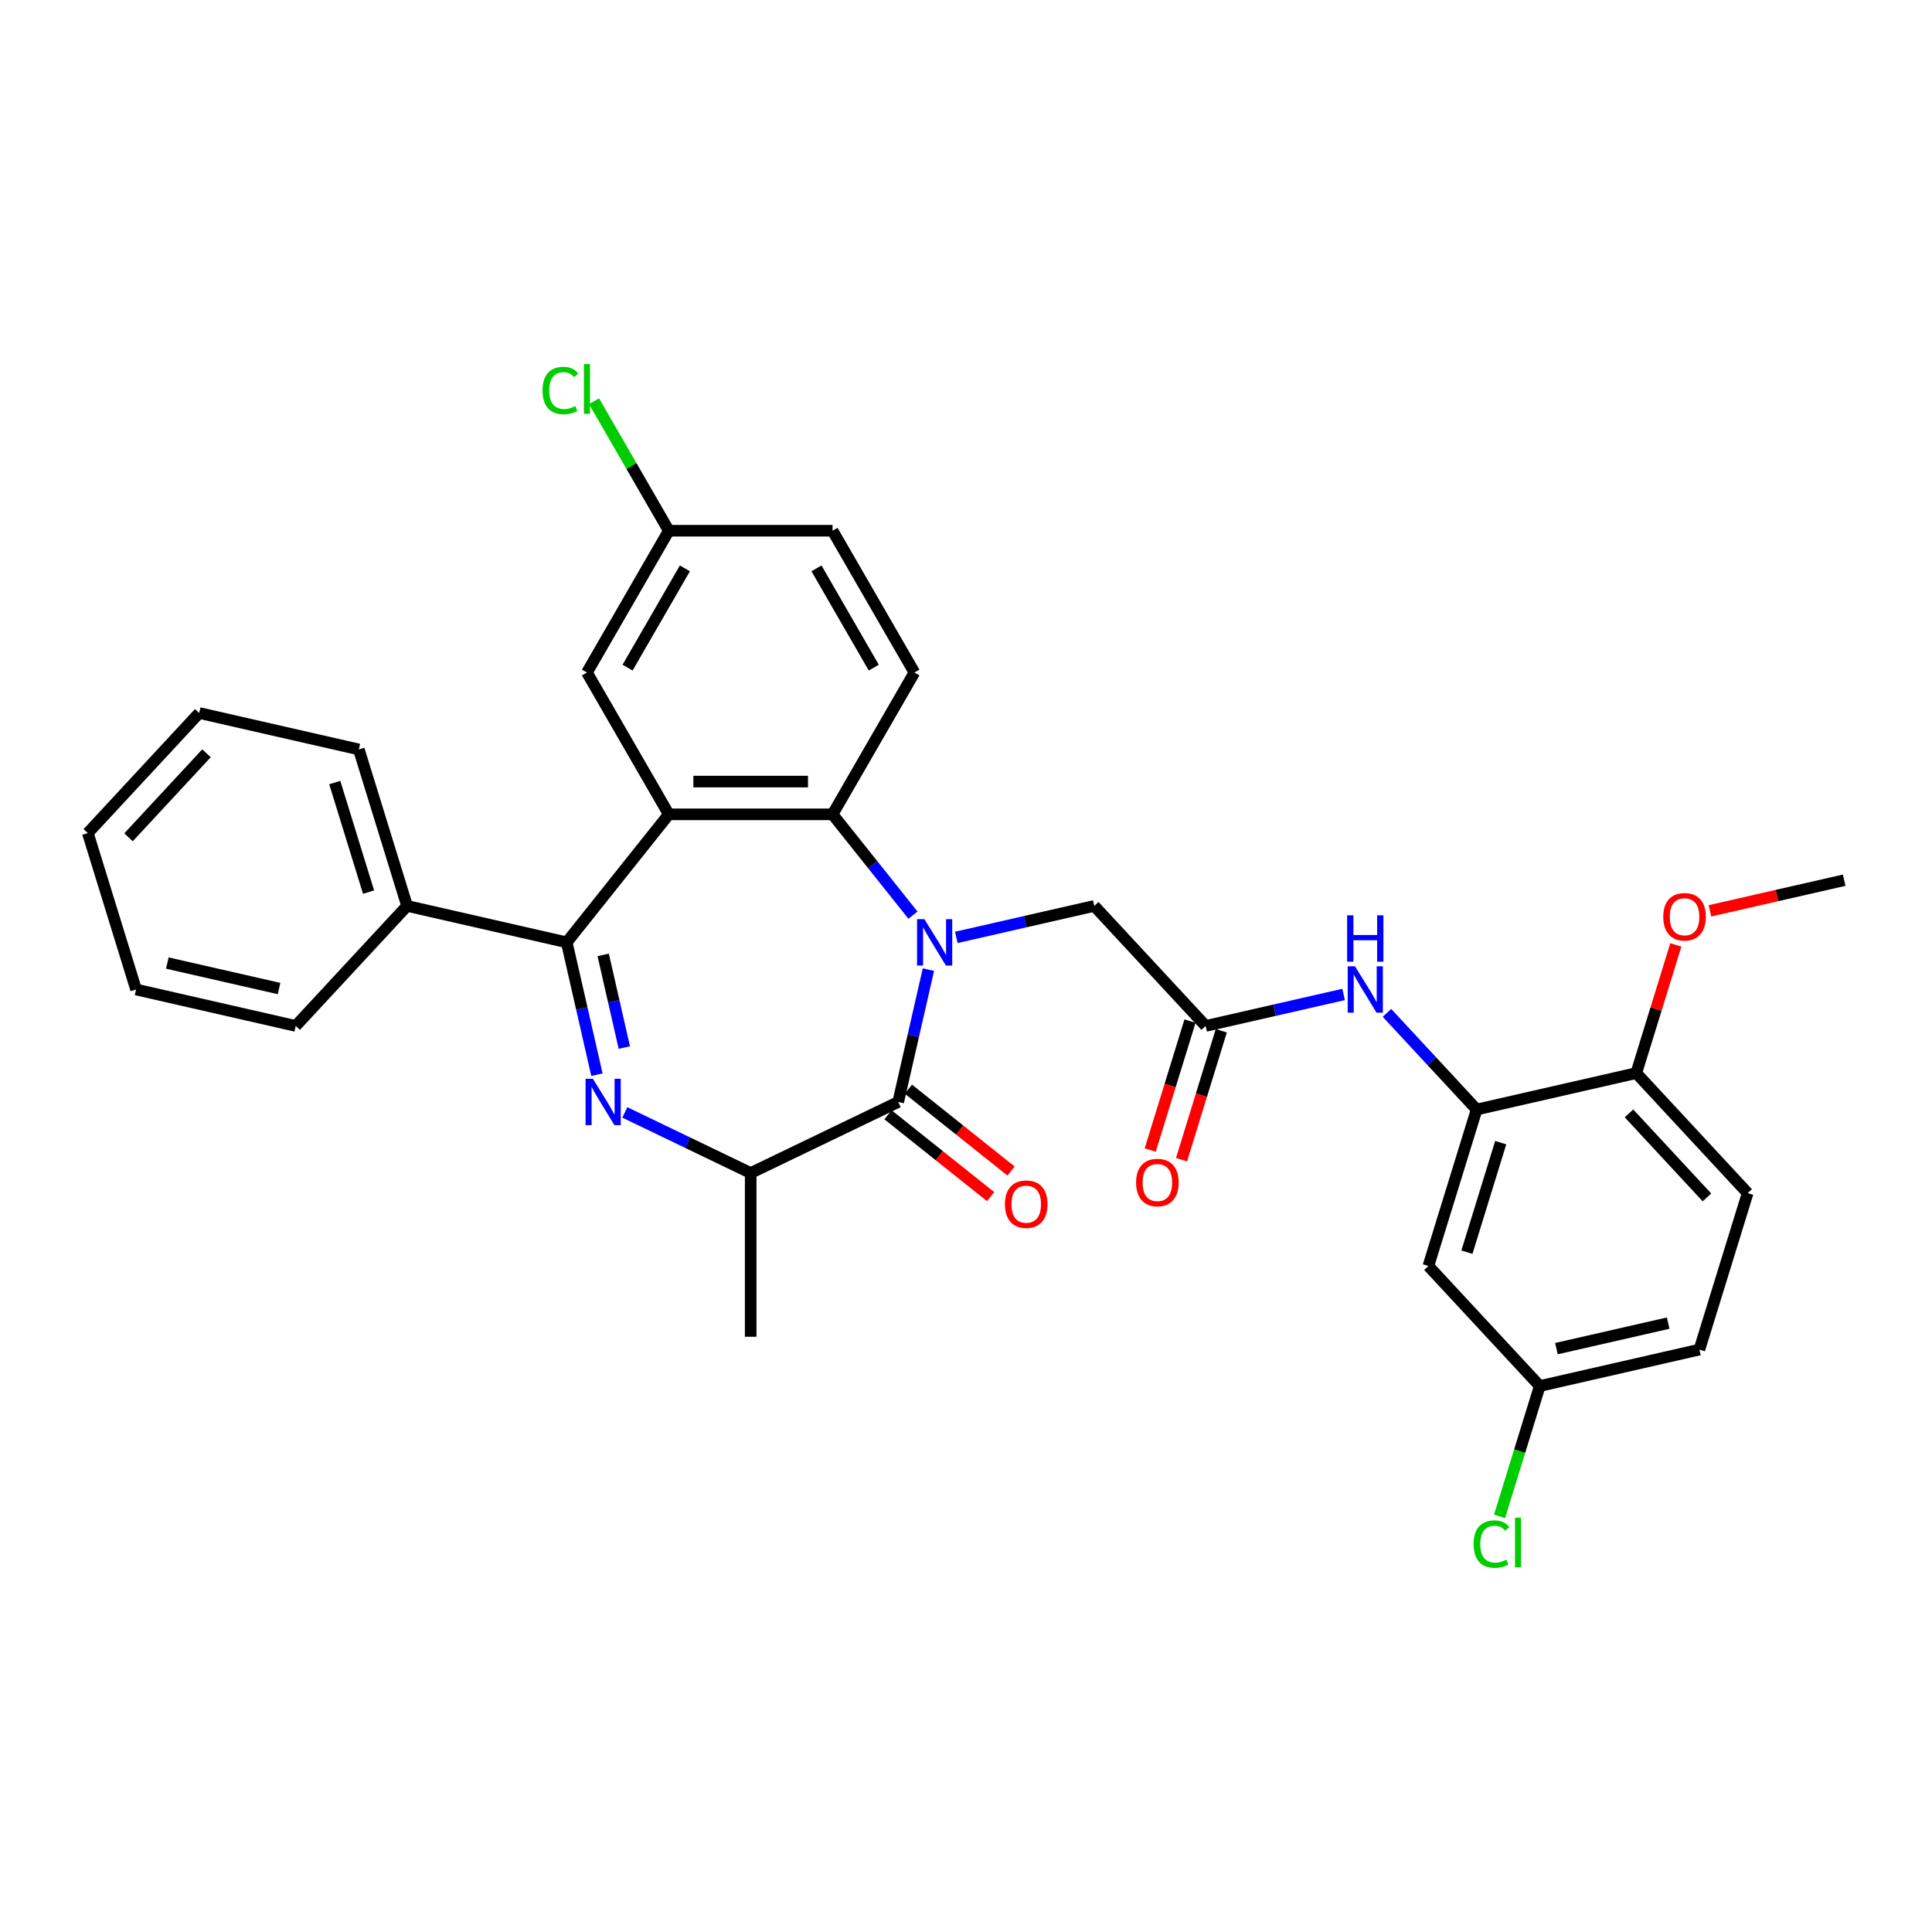 <?xml version='1.0' encoding='iso-8859-1'?>
<svg version='1.1' baseProfile='full'
              xmlns='http://www.w3.org/2000/svg'
                      xmlns:rdkit='http://www.rdkit.org/xml'
                      xmlns:xlink='http://www.w3.org/1999/xlink'
                  xml:space='preserve'
width='1000px' height='1000px' viewBox='0 0 1000 1000'>
<!-- END OF HEADER -->
<rect style='opacity:1.0;fill:#FFFFFF;stroke:none' width='1000' height='1000' x='0' y='0'> </rect>
<path class='bond-3' d='M 480.545,501.875 L 472.727,536.128' style='fill:none;fill-rule:evenodd;stroke:#0000FF;stroke-width:6px;stroke-linecap:butt;stroke-linejoin:miter;stroke-opacity:1' />
<path class='bond-3' d='M 472.727,536.128 L 464.909,570.382' style='fill:none;fill-rule:evenodd;stroke:#000000;stroke-width:6px;stroke-linecap:butt;stroke-linejoin:miter;stroke-opacity:1' />
<path class='bond-4' d='M 472.547,473.685 L 451.737,447.589' style='fill:none;fill-rule:evenodd;stroke:#0000FF;stroke-width:6px;stroke-linecap:butt;stroke-linejoin:miter;stroke-opacity:1' />
<path class='bond-4' d='M 451.737,447.589 L 430.927,421.494' style='fill:none;fill-rule:evenodd;stroke:#000000;stroke-width:6px;stroke-linecap:butt;stroke-linejoin:miter;stroke-opacity:1' />
<path class='bond-9' d='M 494.989,485.194 L 530.692,477.045' style='fill:none;fill-rule:evenodd;stroke:#0000FF;stroke-width:6px;stroke-linecap:butt;stroke-linejoin:miter;stroke-opacity:1' />
<path class='bond-9' d='M 530.692,477.045 L 566.394,468.897' style='fill:none;fill-rule:evenodd;stroke:#000000;stroke-width:6px;stroke-linecap:butt;stroke-linejoin:miter;stroke-opacity:1' />
<path class='bond-0' d='M 323.414,575.786 L 355.982,591.47' style='fill:none;fill-rule:evenodd;stroke:#0000FF;stroke-width:6px;stroke-linecap:butt;stroke-linejoin:miter;stroke-opacity:1' />
<path class='bond-0' d='M 355.982,591.47 L 388.551,607.154' style='fill:none;fill-rule:evenodd;stroke:#000000;stroke-width:6px;stroke-linecap:butt;stroke-linejoin:miter;stroke-opacity:1' />
<path class='bond-32' d='M 308.97,556.262 L 301.152,522.009' style='fill:none;fill-rule:evenodd;stroke:#0000FF;stroke-width:6px;stroke-linecap:butt;stroke-linejoin:miter;stroke-opacity:1' />
<path class='bond-32' d='M 301.152,522.009 L 293.334,487.755' style='fill:none;fill-rule:evenodd;stroke:#000000;stroke-width:6px;stroke-linecap:butt;stroke-linejoin:miter;stroke-opacity:1' />
<path class='bond-32' d='M 323.15,542.214 L 317.677,518.237' style='fill:none;fill-rule:evenodd;stroke:#0000FF;stroke-width:6px;stroke-linecap:butt;stroke-linejoin:miter;stroke-opacity:1' />
<path class='bond-32' d='M 317.677,518.237 L 312.204,494.26' style='fill:none;fill-rule:evenodd;stroke:#000000;stroke-width:6px;stroke-linecap:butt;stroke-linejoin:miter;stroke-opacity:1' />
<path class='bond-1' d='M 346.175,421.494 L 430.927,421.494' style='fill:none;fill-rule:evenodd;stroke:#000000;stroke-width:6px;stroke-linecap:butt;stroke-linejoin:miter;stroke-opacity:1' />
<path class='bond-1' d='M 358.888,404.544 L 418.214,404.544' style='fill:none;fill-rule:evenodd;stroke:#000000;stroke-width:6px;stroke-linecap:butt;stroke-linejoin:miter;stroke-opacity:1' />
<path class='bond-2' d='M 346.175,421.494 L 293.334,487.755' style='fill:none;fill-rule:evenodd;stroke:#000000;stroke-width:6px;stroke-linecap:butt;stroke-linejoin:miter;stroke-opacity:1' />
<path class='bond-12' d='M 346.175,421.494 L 303.8,348.098' style='fill:none;fill-rule:evenodd;stroke:#000000;stroke-width:6px;stroke-linecap:butt;stroke-linejoin:miter;stroke-opacity:1' />
<path class='bond-14' d='M 293.334,487.755 L 210.707,468.897' style='fill:none;fill-rule:evenodd;stroke:#000000;stroke-width:6px;stroke-linecap:butt;stroke-linejoin:miter;stroke-opacity:1' />
<path class='bond-5' d='M 464.909,570.382 L 388.551,607.154' style='fill:none;fill-rule:evenodd;stroke:#000000;stroke-width:6px;stroke-linecap:butt;stroke-linejoin:miter;stroke-opacity:1' />
<path class='bond-13' d='M 459.625,577.008 L 486.187,598.191' style='fill:none;fill-rule:evenodd;stroke:#000000;stroke-width:6px;stroke-linecap:butt;stroke-linejoin:miter;stroke-opacity:1' />
<path class='bond-13' d='M 486.187,598.191 L 512.75,619.374' style='fill:none;fill-rule:evenodd;stroke:#FF0000;stroke-width:6px;stroke-linecap:butt;stroke-linejoin:miter;stroke-opacity:1' />
<path class='bond-13' d='M 470.193,563.756 L 496.756,584.939' style='fill:none;fill-rule:evenodd;stroke:#000000;stroke-width:6px;stroke-linecap:butt;stroke-linejoin:miter;stroke-opacity:1' />
<path class='bond-13' d='M 496.756,584.939 L 523.318,606.121' style='fill:none;fill-rule:evenodd;stroke:#FF0000;stroke-width:6px;stroke-linecap:butt;stroke-linejoin:miter;stroke-opacity:1' />
<path class='bond-10' d='M 430.927,421.494 L 473.302,348.098' style='fill:none;fill-rule:evenodd;stroke:#000000;stroke-width:6px;stroke-linecap:butt;stroke-linejoin:miter;stroke-opacity:1' />
<path class='bond-25' d='M 388.551,607.154 L 388.551,691.905' style='fill:none;fill-rule:evenodd;stroke:#000000;stroke-width:6px;stroke-linecap:butt;stroke-linejoin:miter;stroke-opacity:1' />
<path class='bond-6' d='M 764.312,574.292 L 741.1,549.275' style='fill:none;fill-rule:evenodd;stroke:#000000;stroke-width:6px;stroke-linecap:butt;stroke-linejoin:miter;stroke-opacity:1' />
<path class='bond-6' d='M 741.1,549.275 L 717.887,524.258' style='fill:none;fill-rule:evenodd;stroke:#0000FF;stroke-width:6px;stroke-linecap:butt;stroke-linejoin:miter;stroke-opacity:1' />
<path class='bond-11' d='M 764.312,574.292 L 739.331,655.278' style='fill:none;fill-rule:evenodd;stroke:#000000;stroke-width:6px;stroke-linecap:butt;stroke-linejoin:miter;stroke-opacity:1' />
<path class='bond-11' d='M 776.762,591.436 L 759.275,648.126' style='fill:none;fill-rule:evenodd;stroke:#000000;stroke-width:6px;stroke-linecap:butt;stroke-linejoin:miter;stroke-opacity:1' />
<path class='bond-15' d='M 764.312,574.292 L 846.938,555.433' style='fill:none;fill-rule:evenodd;stroke:#000000;stroke-width:6px;stroke-linecap:butt;stroke-linejoin:miter;stroke-opacity:1' />
<path class='bond-7' d='M 624.04,531.024 L 566.394,468.897' style='fill:none;fill-rule:evenodd;stroke:#000000;stroke-width:6px;stroke-linecap:butt;stroke-linejoin:miter;stroke-opacity:1' />
<path class='bond-8' d='M 624.04,531.024 L 659.743,522.875' style='fill:none;fill-rule:evenodd;stroke:#000000;stroke-width:6px;stroke-linecap:butt;stroke-linejoin:miter;stroke-opacity:1' />
<path class='bond-8' d='M 659.743,522.875 L 695.445,514.726' style='fill:none;fill-rule:evenodd;stroke:#0000FF;stroke-width:6px;stroke-linecap:butt;stroke-linejoin:miter;stroke-opacity:1' />
<path class='bond-16' d='M 615.941,528.526 L 605.649,561.891' style='fill:none;fill-rule:evenodd;stroke:#000000;stroke-width:6px;stroke-linecap:butt;stroke-linejoin:miter;stroke-opacity:1' />
<path class='bond-16' d='M 605.649,561.891 L 595.358,595.256' style='fill:none;fill-rule:evenodd;stroke:#FF0000;stroke-width:6px;stroke-linecap:butt;stroke-linejoin:miter;stroke-opacity:1' />
<path class='bond-16' d='M 632.139,533.522 L 621.847,566.887' style='fill:none;fill-rule:evenodd;stroke:#000000;stroke-width:6px;stroke-linecap:butt;stroke-linejoin:miter;stroke-opacity:1' />
<path class='bond-16' d='M 621.847,566.887 L 611.555,600.253' style='fill:none;fill-rule:evenodd;stroke:#FF0000;stroke-width:6px;stroke-linecap:butt;stroke-linejoin:miter;stroke-opacity:1' />
<path class='bond-20' d='M 473.302,348.098 L 430.927,274.701' style='fill:none;fill-rule:evenodd;stroke:#000000;stroke-width:6px;stroke-linecap:butt;stroke-linejoin:miter;stroke-opacity:1' />
<path class='bond-20' d='M 452.266,345.563 L 422.603,294.185' style='fill:none;fill-rule:evenodd;stroke:#000000;stroke-width:6px;stroke-linecap:butt;stroke-linejoin:miter;stroke-opacity:1' />
<path class='bond-18' d='M 739.331,655.278 L 796.976,717.405' style='fill:none;fill-rule:evenodd;stroke:#000000;stroke-width:6px;stroke-linecap:butt;stroke-linejoin:miter;stroke-opacity:1' />
<path class='bond-33' d='M 303.8,348.098 L 346.175,274.701' style='fill:none;fill-rule:evenodd;stroke:#000000;stroke-width:6px;stroke-linecap:butt;stroke-linejoin:miter;stroke-opacity:1' />
<path class='bond-33' d='M 324.835,345.563 L 354.498,294.185' style='fill:none;fill-rule:evenodd;stroke:#000000;stroke-width:6px;stroke-linecap:butt;stroke-linejoin:miter;stroke-opacity:1' />
<path class='bond-26' d='M 210.707,468.897 L 185.726,387.911' style='fill:none;fill-rule:evenodd;stroke:#000000;stroke-width:6px;stroke-linecap:butt;stroke-linejoin:miter;stroke-opacity:1' />
<path class='bond-26' d='M 190.763,461.745 L 173.276,405.055' style='fill:none;fill-rule:evenodd;stroke:#000000;stroke-width:6px;stroke-linecap:butt;stroke-linejoin:miter;stroke-opacity:1' />
<path class='bond-27' d='M 210.707,468.897 L 153.062,531.024' style='fill:none;fill-rule:evenodd;stroke:#000000;stroke-width:6px;stroke-linecap:butt;stroke-linejoin:miter;stroke-opacity:1' />
<path class='bond-17' d='M 846.938,555.433 L 904.584,617.56' style='fill:none;fill-rule:evenodd;stroke:#000000;stroke-width:6px;stroke-linecap:butt;stroke-linejoin:miter;stroke-opacity:1' />
<path class='bond-17' d='M 843.16,576.281 L 883.511,619.77' style='fill:none;fill-rule:evenodd;stroke:#000000;stroke-width:6px;stroke-linecap:butt;stroke-linejoin:miter;stroke-opacity:1' />
<path class='bond-24' d='M 846.938,555.433 L 857.173,522.254' style='fill:none;fill-rule:evenodd;stroke:#000000;stroke-width:6px;stroke-linecap:butt;stroke-linejoin:miter;stroke-opacity:1' />
<path class='bond-24' d='M 857.173,522.254 L 867.407,489.075' style='fill:none;fill-rule:evenodd;stroke:#FF0000;stroke-width:6px;stroke-linecap:butt;stroke-linejoin:miter;stroke-opacity:1' />
<path class='bond-21' d='M 904.584,617.56 L 879.603,698.546' style='fill:none;fill-rule:evenodd;stroke:#000000;stroke-width:6px;stroke-linecap:butt;stroke-linejoin:miter;stroke-opacity:1' />
<path class='bond-22' d='M 796.976,717.405 L 786.572,751.135' style='fill:none;fill-rule:evenodd;stroke:#000000;stroke-width:6px;stroke-linecap:butt;stroke-linejoin:miter;stroke-opacity:1' />
<path class='bond-22' d='M 786.572,751.135 L 776.168,784.865' style='fill:none;fill-rule:evenodd;stroke:#00CC00;stroke-width:6px;stroke-linecap:butt;stroke-linejoin:miter;stroke-opacity:1' />
<path class='bond-34' d='M 796.976,717.405 L 879.603,698.546' style='fill:none;fill-rule:evenodd;stroke:#000000;stroke-width:6px;stroke-linecap:butt;stroke-linejoin:miter;stroke-opacity:1' />
<path class='bond-34' d='M 805.599,698.051 L 863.437,684.849' style='fill:none;fill-rule:evenodd;stroke:#000000;stroke-width:6px;stroke-linecap:butt;stroke-linejoin:miter;stroke-opacity:1' />
<path class='bond-19' d='M 346.175,274.701 L 430.927,274.701' style='fill:none;fill-rule:evenodd;stroke:#000000;stroke-width:6px;stroke-linecap:butt;stroke-linejoin:miter;stroke-opacity:1' />
<path class='bond-23' d='M 346.175,274.701 L 326.827,241.188' style='fill:none;fill-rule:evenodd;stroke:#000000;stroke-width:6px;stroke-linecap:butt;stroke-linejoin:miter;stroke-opacity:1' />
<path class='bond-23' d='M 326.827,241.188 L 307.478,207.675' style='fill:none;fill-rule:evenodd;stroke:#00CC00;stroke-width:6px;stroke-linecap:butt;stroke-linejoin:miter;stroke-opacity:1' />
<path class='bond-28' d='M 885.056,471.449 L 919.8,463.518' style='fill:none;fill-rule:evenodd;stroke:#FF0000;stroke-width:6px;stroke-linecap:butt;stroke-linejoin:miter;stroke-opacity:1' />
<path class='bond-28' d='M 919.8,463.518 L 954.545,455.588' style='fill:none;fill-rule:evenodd;stroke:#000000;stroke-width:6px;stroke-linecap:butt;stroke-linejoin:miter;stroke-opacity:1' />
<path class='bond-29' d='M 185.726,387.911 L 103.1,369.052' style='fill:none;fill-rule:evenodd;stroke:#000000;stroke-width:6px;stroke-linecap:butt;stroke-linejoin:miter;stroke-opacity:1' />
<path class='bond-30' d='M 153.062,531.024 L 70.435,512.165' style='fill:none;fill-rule:evenodd;stroke:#000000;stroke-width:6px;stroke-linecap:butt;stroke-linejoin:miter;stroke-opacity:1' />
<path class='bond-30' d='M 144.44,511.67 L 86.601,498.468' style='fill:none;fill-rule:evenodd;stroke:#000000;stroke-width:6px;stroke-linecap:butt;stroke-linejoin:miter;stroke-opacity:1' />
<path class='bond-35' d='M 103.1,369.052 L 45.455,431.179' style='fill:none;fill-rule:evenodd;stroke:#000000;stroke-width:6px;stroke-linecap:butt;stroke-linejoin:miter;stroke-opacity:1' />
<path class='bond-35' d='M 106.879,389.9 L 66.527,433.389' style='fill:none;fill-rule:evenodd;stroke:#000000;stroke-width:6px;stroke-linecap:butt;stroke-linejoin:miter;stroke-opacity:1' />
<path class='bond-31' d='M 70.435,512.165 L 45.455,431.179' style='fill:none;fill-rule:evenodd;stroke:#000000;stroke-width:6px;stroke-linecap:butt;stroke-linejoin:miter;stroke-opacity:1' />
<path  class='atom-0' d='M 478.463 475.755
L 486.328 488.467
Q 487.107 489.722, 488.362 491.993
Q 489.616 494.264, 489.684 494.4
L 489.684 475.755
L 492.87 475.755
L 492.87 499.756
L 489.582 499.756
L 481.141 485.857
Q 480.158 484.23, 479.107 482.365
Q 478.09 480.501, 477.785 479.924
L 477.785 499.756
L 474.666 499.756
L 474.666 475.755
L 478.463 475.755
' fill='#0000FF'/>
<path  class='atom-1' d='M 306.887 558.381
L 314.752 571.094
Q 315.532 572.348, 316.786 574.619
Q 318.04 576.891, 318.108 577.026
L 318.108 558.381
L 321.295 558.381
L 321.295 582.383
L 318.007 582.383
L 309.565 568.483
Q 308.582 566.856, 307.531 564.992
Q 306.514 563.127, 306.209 562.551
L 306.209 582.383
L 303.09 582.383
L 303.09 558.381
L 306.887 558.381
' fill='#0000FF'/>
<path  class='atom-9' d='M 701.361 500.164
L 709.226 512.877
Q 710.006 514.131, 711.26 516.402
Q 712.514 518.674, 712.582 518.809
L 712.582 500.164
L 715.769 500.164
L 715.769 524.165
L 712.48 524.165
L 704.039 510.266
Q 703.056 508.639, 702.005 506.775
Q 700.988 504.91, 700.683 504.334
L 700.683 524.165
L 697.564 524.165
L 697.564 500.164
L 701.361 500.164
' fill='#0000FF'/>
<path  class='atom-9' d='M 697.276 473.762
L 700.53 473.762
L 700.53 483.966
L 712.802 483.966
L 712.802 473.762
L 716.057 473.762
L 716.057 497.764
L 712.802 497.764
L 712.802 486.678
L 700.53 486.678
L 700.53 497.764
L 697.276 497.764
L 697.276 473.762
' fill='#0000FF'/>
<path  class='atom-14' d='M 520.153 623.291
Q 520.153 617.528, 523 614.308
Q 525.848 611.087, 531.17 611.087
Q 536.493 611.087, 539.34 614.308
Q 542.188 617.528, 542.188 623.291
Q 542.188 629.122, 539.306 632.444
Q 536.425 635.733, 531.17 635.733
Q 525.882 635.733, 523 632.444
Q 520.153 629.156, 520.153 623.291
M 531.17 633.021
Q 534.832 633.021, 536.798 630.58
Q 538.798 628.105, 538.798 623.291
Q 538.798 618.579, 536.798 616.206
Q 534.832 613.799, 531.17 613.799
Q 527.509 613.799, 525.509 616.172
Q 523.543 618.545, 523.543 623.291
Q 523.543 628.139, 525.509 630.58
Q 527.509 633.021, 531.17 633.021
' fill='#FF0000'/>
<path  class='atom-17' d='M 588.041 612.077
Q 588.041 606.314, 590.889 603.094
Q 593.737 599.873, 599.059 599.873
Q 604.381 599.873, 607.229 603.094
Q 610.077 606.314, 610.077 612.077
Q 610.077 617.908, 607.195 621.231
Q 604.314 624.519, 599.059 624.519
Q 593.771 624.519, 590.889 621.231
Q 588.041 617.942, 588.041 612.077
M 599.059 621.807
Q 602.72 621.807, 604.687 619.366
Q 606.687 616.891, 606.687 612.077
Q 606.687 607.365, 604.687 604.992
Q 602.72 602.585, 599.059 602.585
Q 595.398 602.585, 593.398 604.958
Q 591.431 607.331, 591.431 612.077
Q 591.431 616.925, 593.398 619.366
Q 595.398 621.807, 599.059 621.807
' fill='#FF0000'/>
<path  class='atom-23' d='M 762.741 799.221
Q 762.741 793.255, 765.521 790.136
Q 768.334 786.983, 773.657 786.983
Q 778.606 786.983, 781.25 790.475
L 779.013 792.306
Q 777.081 789.763, 773.657 789.763
Q 770.029 789.763, 768.097 792.204
Q 766.199 794.611, 766.199 799.221
Q 766.199 803.968, 768.165 806.408
Q 770.165 808.849, 774.03 808.849
Q 776.674 808.849, 779.759 807.256
L 780.708 809.798
Q 779.454 810.612, 777.555 811.087
Q 775.657 811.561, 773.555 811.561
Q 768.334 811.561, 765.521 808.375
Q 762.741 805.188, 762.741 799.221
' fill='#00CC00'/>
<path  class='atom-23' d='M 784.166 785.526
L 787.285 785.526
L 787.285 811.256
L 784.166 811.256
L 784.166 785.526
' fill='#00CC00'/>
<path  class='atom-24' d='M 280.815 202.135
Q 280.815 196.168, 283.595 193.049
Q 286.409 189.896, 291.731 189.896
Q 296.68 189.896, 299.325 193.388
L 297.087 195.219
Q 295.155 192.676, 291.731 192.676
Q 288.104 192.676, 286.171 195.117
Q 284.273 197.524, 284.273 202.135
Q 284.273 206.881, 286.239 209.321
Q 288.239 211.762, 292.104 211.762
Q 294.748 211.762, 297.833 210.169
L 298.782 212.712
Q 297.528 213.525, 295.63 214
Q 293.731 214.474, 291.629 214.474
Q 286.409 214.474, 283.595 211.288
Q 280.815 208.101, 280.815 202.135
' fill='#00CC00'/>
<path  class='atom-24' d='M 302.24 188.439
L 305.359 188.439
L 305.359 214.169
L 302.24 214.169
L 302.24 188.439
' fill='#00CC00'/>
<path  class='atom-25' d='M 860.901 474.515
Q 860.901 468.752, 863.749 465.531
Q 866.597 462.31, 871.919 462.31
Q 877.241 462.31, 880.089 465.531
Q 882.937 468.752, 882.937 474.515
Q 882.937 480.346, 880.055 483.668
Q 877.174 486.956, 871.919 486.956
Q 866.631 486.956, 863.749 483.668
Q 860.901 480.379, 860.901 474.515
M 871.919 484.244
Q 875.58 484.244, 877.547 481.803
Q 879.547 479.329, 879.547 474.515
Q 879.547 469.802, 877.547 467.429
Q 875.58 465.022, 871.919 465.022
Q 868.258 465.022, 866.258 467.396
Q 864.291 469.769, 864.291 474.515
Q 864.291 479.362, 866.258 481.803
Q 868.258 484.244, 871.919 484.244
' fill='#FF0000'/>
</svg>
